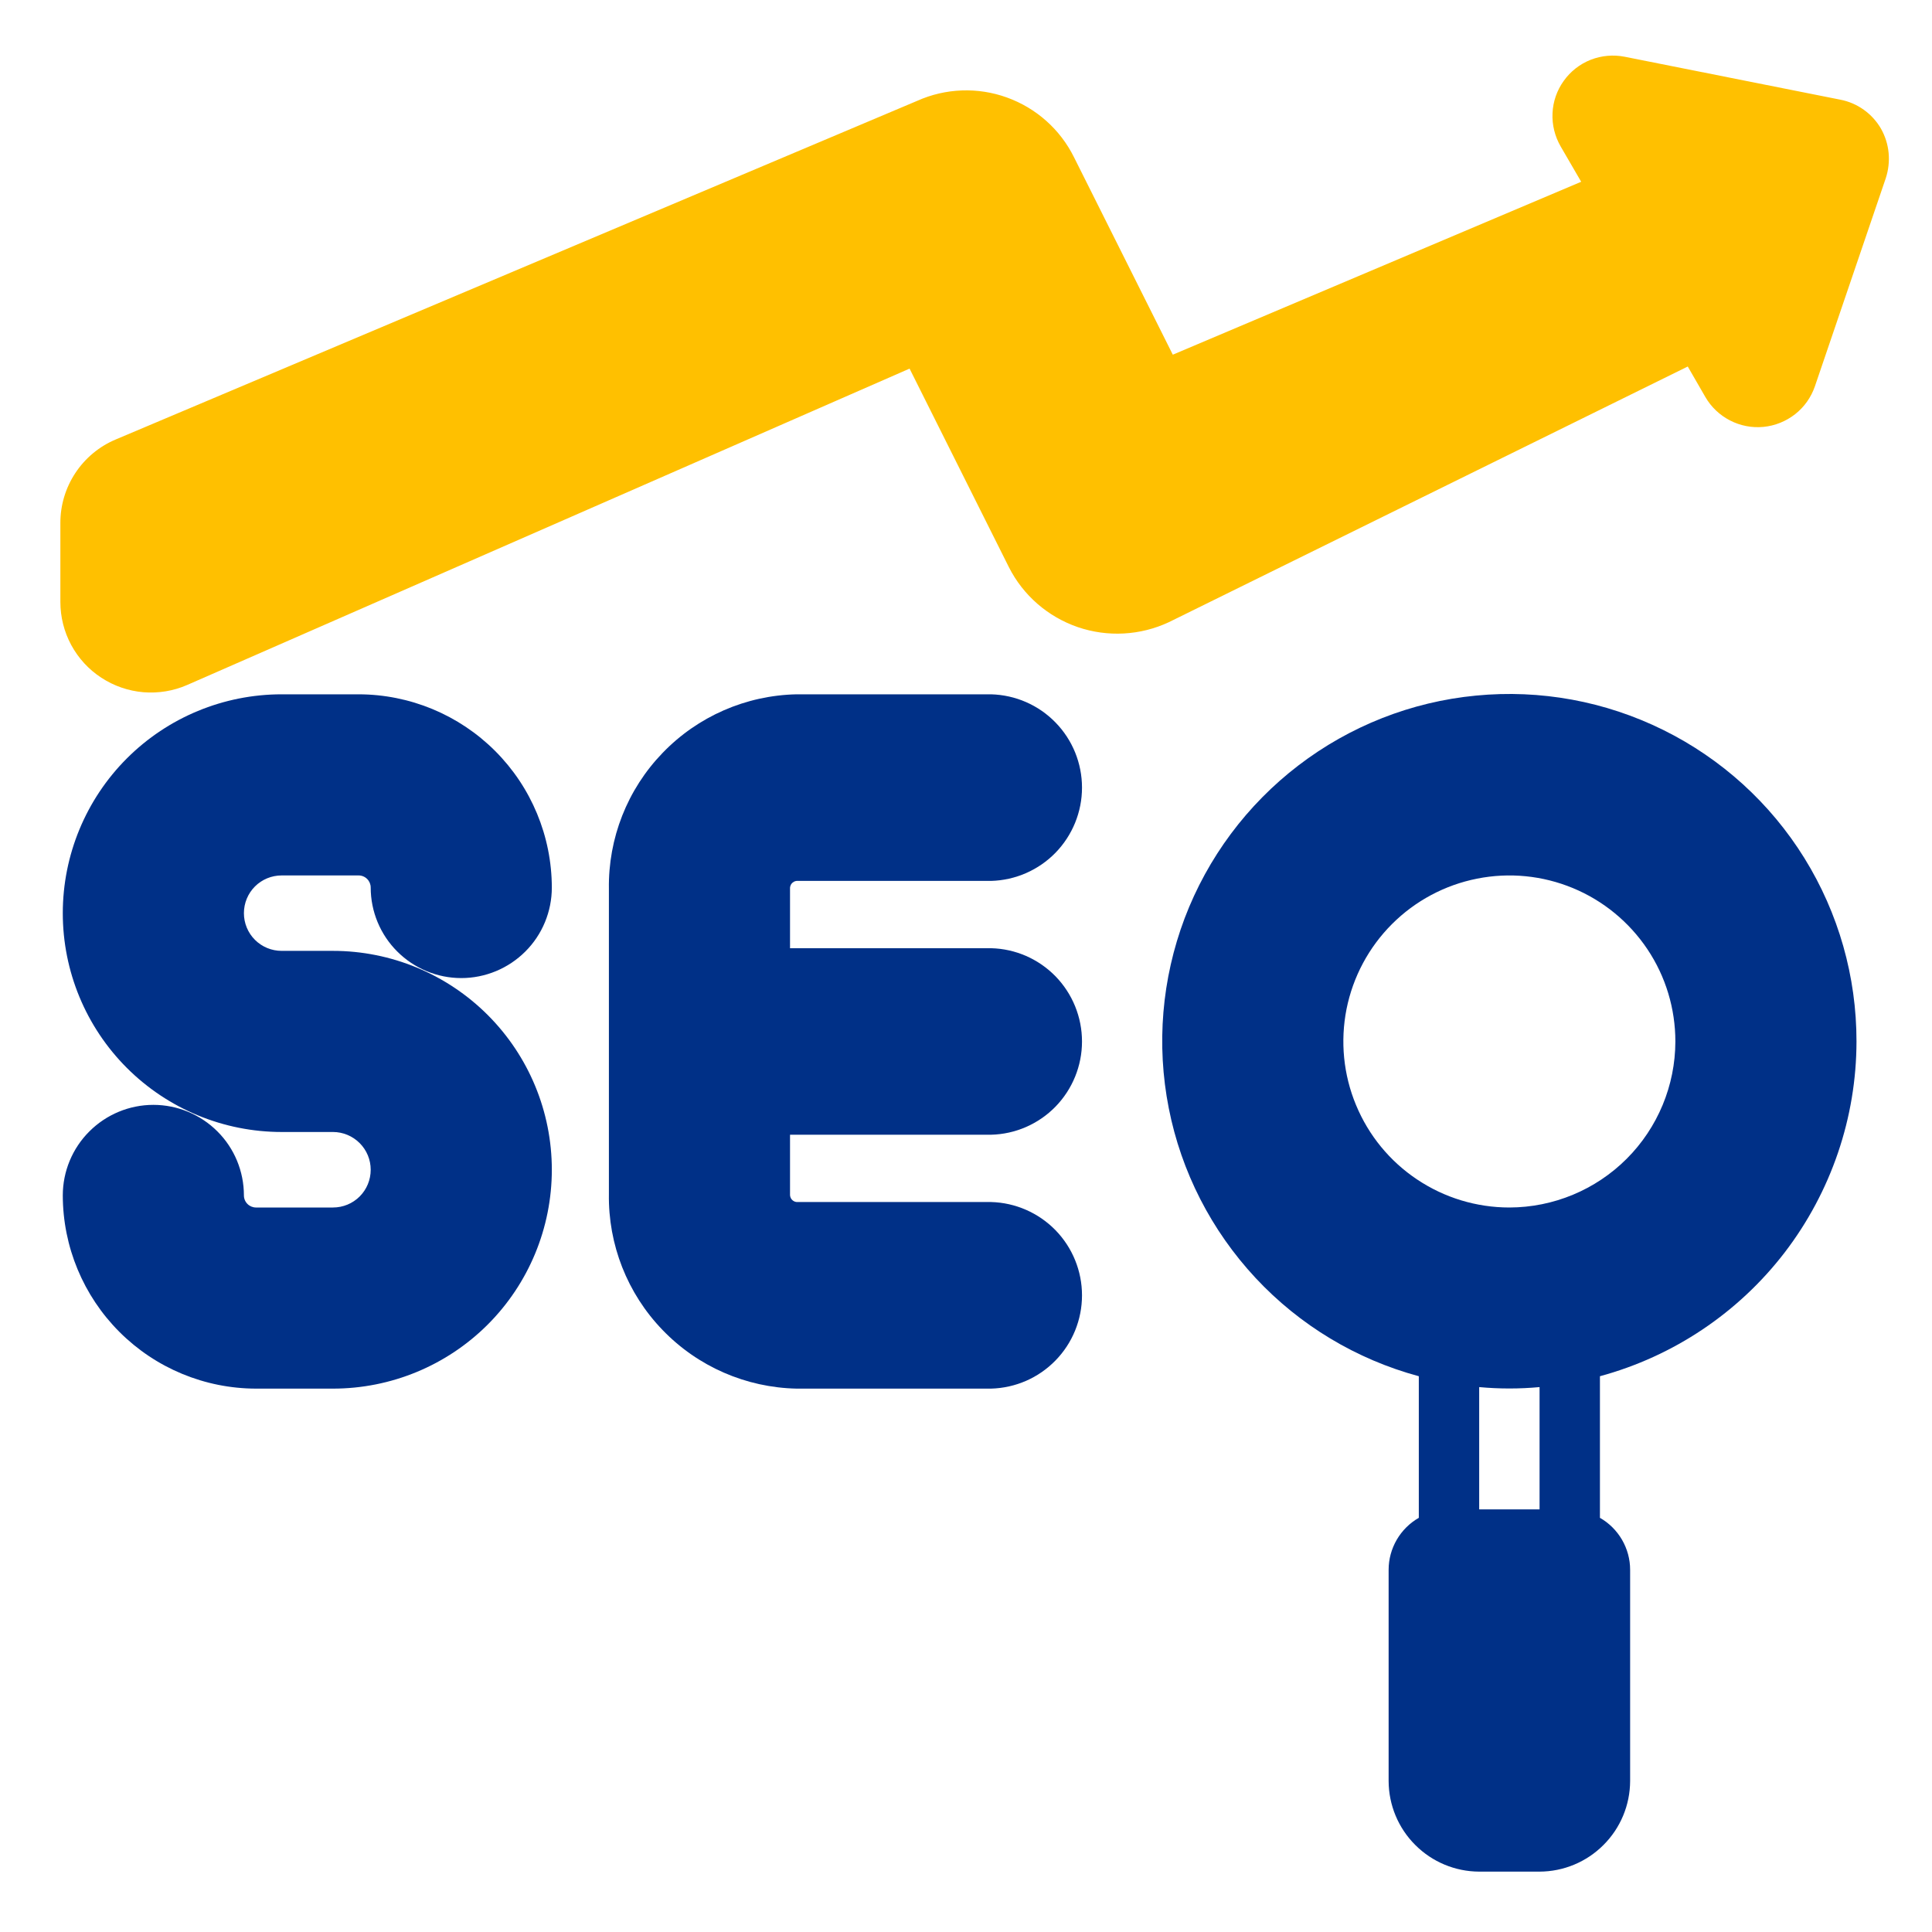 <svg width="24" height="24" viewBox="0 0 24 24" fill="none" xmlns="http://www.w3.org/2000/svg">
<g clip-path="url(#clip0_871_847)">
<path d="M23.062 12.938C23.063 12.133 22.839 11.344 22.415 10.66C21.991 9.976 21.384 9.425 20.662 9.068C19.941 8.711 19.134 8.563 18.334 8.641C17.532 8.718 16.769 9.019 16.13 9.508C15.491 9.997 15.001 10.655 14.716 11.407C14.432 12.16 14.363 12.977 14.519 13.767C14.674 14.556 15.048 15.286 15.597 15.875C16.145 16.463 16.848 16.886 17.625 17.096V18.855C17.511 18.92 17.417 19.014 17.351 19.127C17.285 19.241 17.25 19.369 17.25 19.5V22.125C17.251 22.423 17.37 22.709 17.581 22.919C17.791 23.13 18.077 23.249 18.375 23.25H19.125C19.423 23.249 19.709 23.13 19.919 22.919C20.13 22.709 20.249 22.423 20.25 22.125V19.5C20.25 19.369 20.215 19.241 20.149 19.127C20.083 19.014 19.989 18.92 19.875 18.855V17.096C20.789 16.848 21.596 16.307 22.172 15.556C22.747 14.804 23.061 13.884 23.062 12.938ZM19.125 18.75H18.375V17.231C18.625 17.254 18.875 17.254 19.125 17.231V18.75ZM18.75 15C18.342 15 17.943 14.879 17.604 14.652C17.265 14.426 17.001 14.104 16.845 13.727C16.688 13.35 16.648 12.935 16.727 12.535C16.807 12.135 17.003 11.768 17.292 11.479C17.58 11.191 17.948 10.994 18.348 10.915C18.748 10.835 19.162 10.876 19.539 11.032C19.916 11.188 20.238 11.453 20.465 11.792C20.692 12.131 20.812 12.53 20.812 12.938C20.811 13.484 20.594 14.008 20.207 14.395C19.821 14.781 19.297 14.999 18.75 15Z" fill="#003087"/>
<path d="M22.86 1.238L20.183 0.705C20.041 0.677 19.894 0.69 19.759 0.743C19.625 0.796 19.509 0.887 19.425 1.005C19.341 1.122 19.292 1.262 19.286 1.406C19.279 1.551 19.315 1.694 19.387 1.819L19.642 2.258L14.569 4.406L13.342 1.954C13.171 1.608 12.872 1.342 12.508 1.211C12.145 1.08 11.745 1.095 11.393 1.253L1.436 5.46C1.232 5.546 1.058 5.691 0.936 5.876C0.814 6.061 0.749 6.277 0.75 6.499V7.478C0.75 7.664 0.796 7.848 0.885 8.013C0.974 8.177 1.102 8.317 1.259 8.419C1.415 8.521 1.594 8.583 1.78 8.599C1.967 8.614 2.154 8.584 2.325 8.509L11.299 4.579L12.533 7.046C12.71 7.396 13.017 7.662 13.388 7.79C13.759 7.917 14.165 7.895 14.52 7.729L20.966 4.553L21.184 4.931C21.256 5.056 21.363 5.157 21.491 5.223C21.619 5.289 21.763 5.317 21.907 5.303C22.05 5.289 22.186 5.234 22.3 5.145C22.413 5.056 22.498 4.936 22.545 4.8L23.426 2.213C23.459 2.111 23.471 2.005 23.461 1.899C23.451 1.793 23.418 1.69 23.366 1.598C23.312 1.505 23.239 1.425 23.152 1.363C23.065 1.301 22.965 1.258 22.86 1.238Z" fill="#FFC000"/>
<path d="M4.136 15H3.18C3.14 15 3.102 14.984 3.074 14.956C3.046 14.928 3.03 14.89 3.03 14.85C3.03 14.552 2.912 14.265 2.701 14.055C2.49 13.844 2.203 13.725 1.905 13.725C1.607 13.725 1.321 13.844 1.11 14.055C0.899 14.265 0.78 14.552 0.78 14.85C0.781 15.486 1.034 16.096 1.484 16.546C1.934 16.996 2.544 17.249 3.18 17.25H4.136C4.857 17.25 5.549 16.964 6.059 16.454C6.569 15.944 6.855 15.252 6.855 14.531C6.855 13.81 6.569 13.119 6.059 12.609C5.549 12.099 4.857 11.812 4.136 11.812H3.499C3.374 11.812 3.255 11.763 3.167 11.675C3.079 11.587 3.03 11.468 3.03 11.344C3.03 11.219 3.079 11.1 3.167 11.012C3.255 10.924 3.374 10.875 3.499 10.875H4.455C4.495 10.875 4.533 10.891 4.561 10.919C4.589 10.947 4.605 10.985 4.605 11.025C4.605 11.323 4.724 11.61 4.935 11.82C5.146 12.031 5.432 12.15 5.73 12.15C6.028 12.15 6.315 12.031 6.526 11.82C6.737 11.61 6.855 11.323 6.855 11.025C6.854 10.389 6.601 9.779 6.151 9.329C5.701 8.879 5.091 8.626 4.455 8.625H3.499C2.778 8.625 2.086 8.911 1.576 9.421C1.066 9.931 0.78 10.623 0.78 11.344C0.78 12.065 1.066 12.756 1.576 13.266C2.086 13.776 2.778 14.062 3.499 14.062H4.136C4.261 14.062 4.38 14.112 4.468 14.2C4.556 14.288 4.605 14.407 4.605 14.531C4.605 14.656 4.556 14.775 4.468 14.863C4.38 14.951 4.261 15 4.136 15Z" fill="#003087"/>
<path d="M9.896 10.943H12.311C12.614 10.935 12.901 10.809 13.112 10.593C13.323 10.376 13.441 10.086 13.441 9.784C13.441 9.481 13.323 9.191 13.112 8.975C12.901 8.758 12.614 8.633 12.311 8.625H9.896C9.267 8.638 8.668 8.899 8.231 9.353C7.793 9.806 7.554 10.414 7.564 11.044V14.831C7.554 15.461 7.793 16.069 8.231 16.522C8.668 16.976 9.267 17.237 9.896 17.25H12.311C12.614 17.242 12.901 17.117 13.112 16.9C13.323 16.684 13.441 16.394 13.441 16.091C13.441 15.789 13.323 15.499 13.112 15.282C12.901 15.066 12.614 14.94 12.311 14.932H9.896C9.872 14.93 9.85 14.918 9.834 14.899C9.819 14.88 9.812 14.856 9.814 14.831V14.096H12.311C12.614 14.089 12.901 13.963 13.112 13.747C13.323 13.53 13.441 13.24 13.441 12.938C13.441 12.635 13.323 12.345 13.112 12.128C12.901 11.912 12.614 11.786 12.311 11.779H9.814V11.044C9.812 11.019 9.819 10.995 9.834 10.976C9.85 10.957 9.872 10.945 9.896 10.943Z" fill="#003087"/>
</g>
<defs>
<clipPath id="clip0_871_847">
<rect width="24" height="24" fill="white"/>
</clipPath>
</defs>
</svg>
